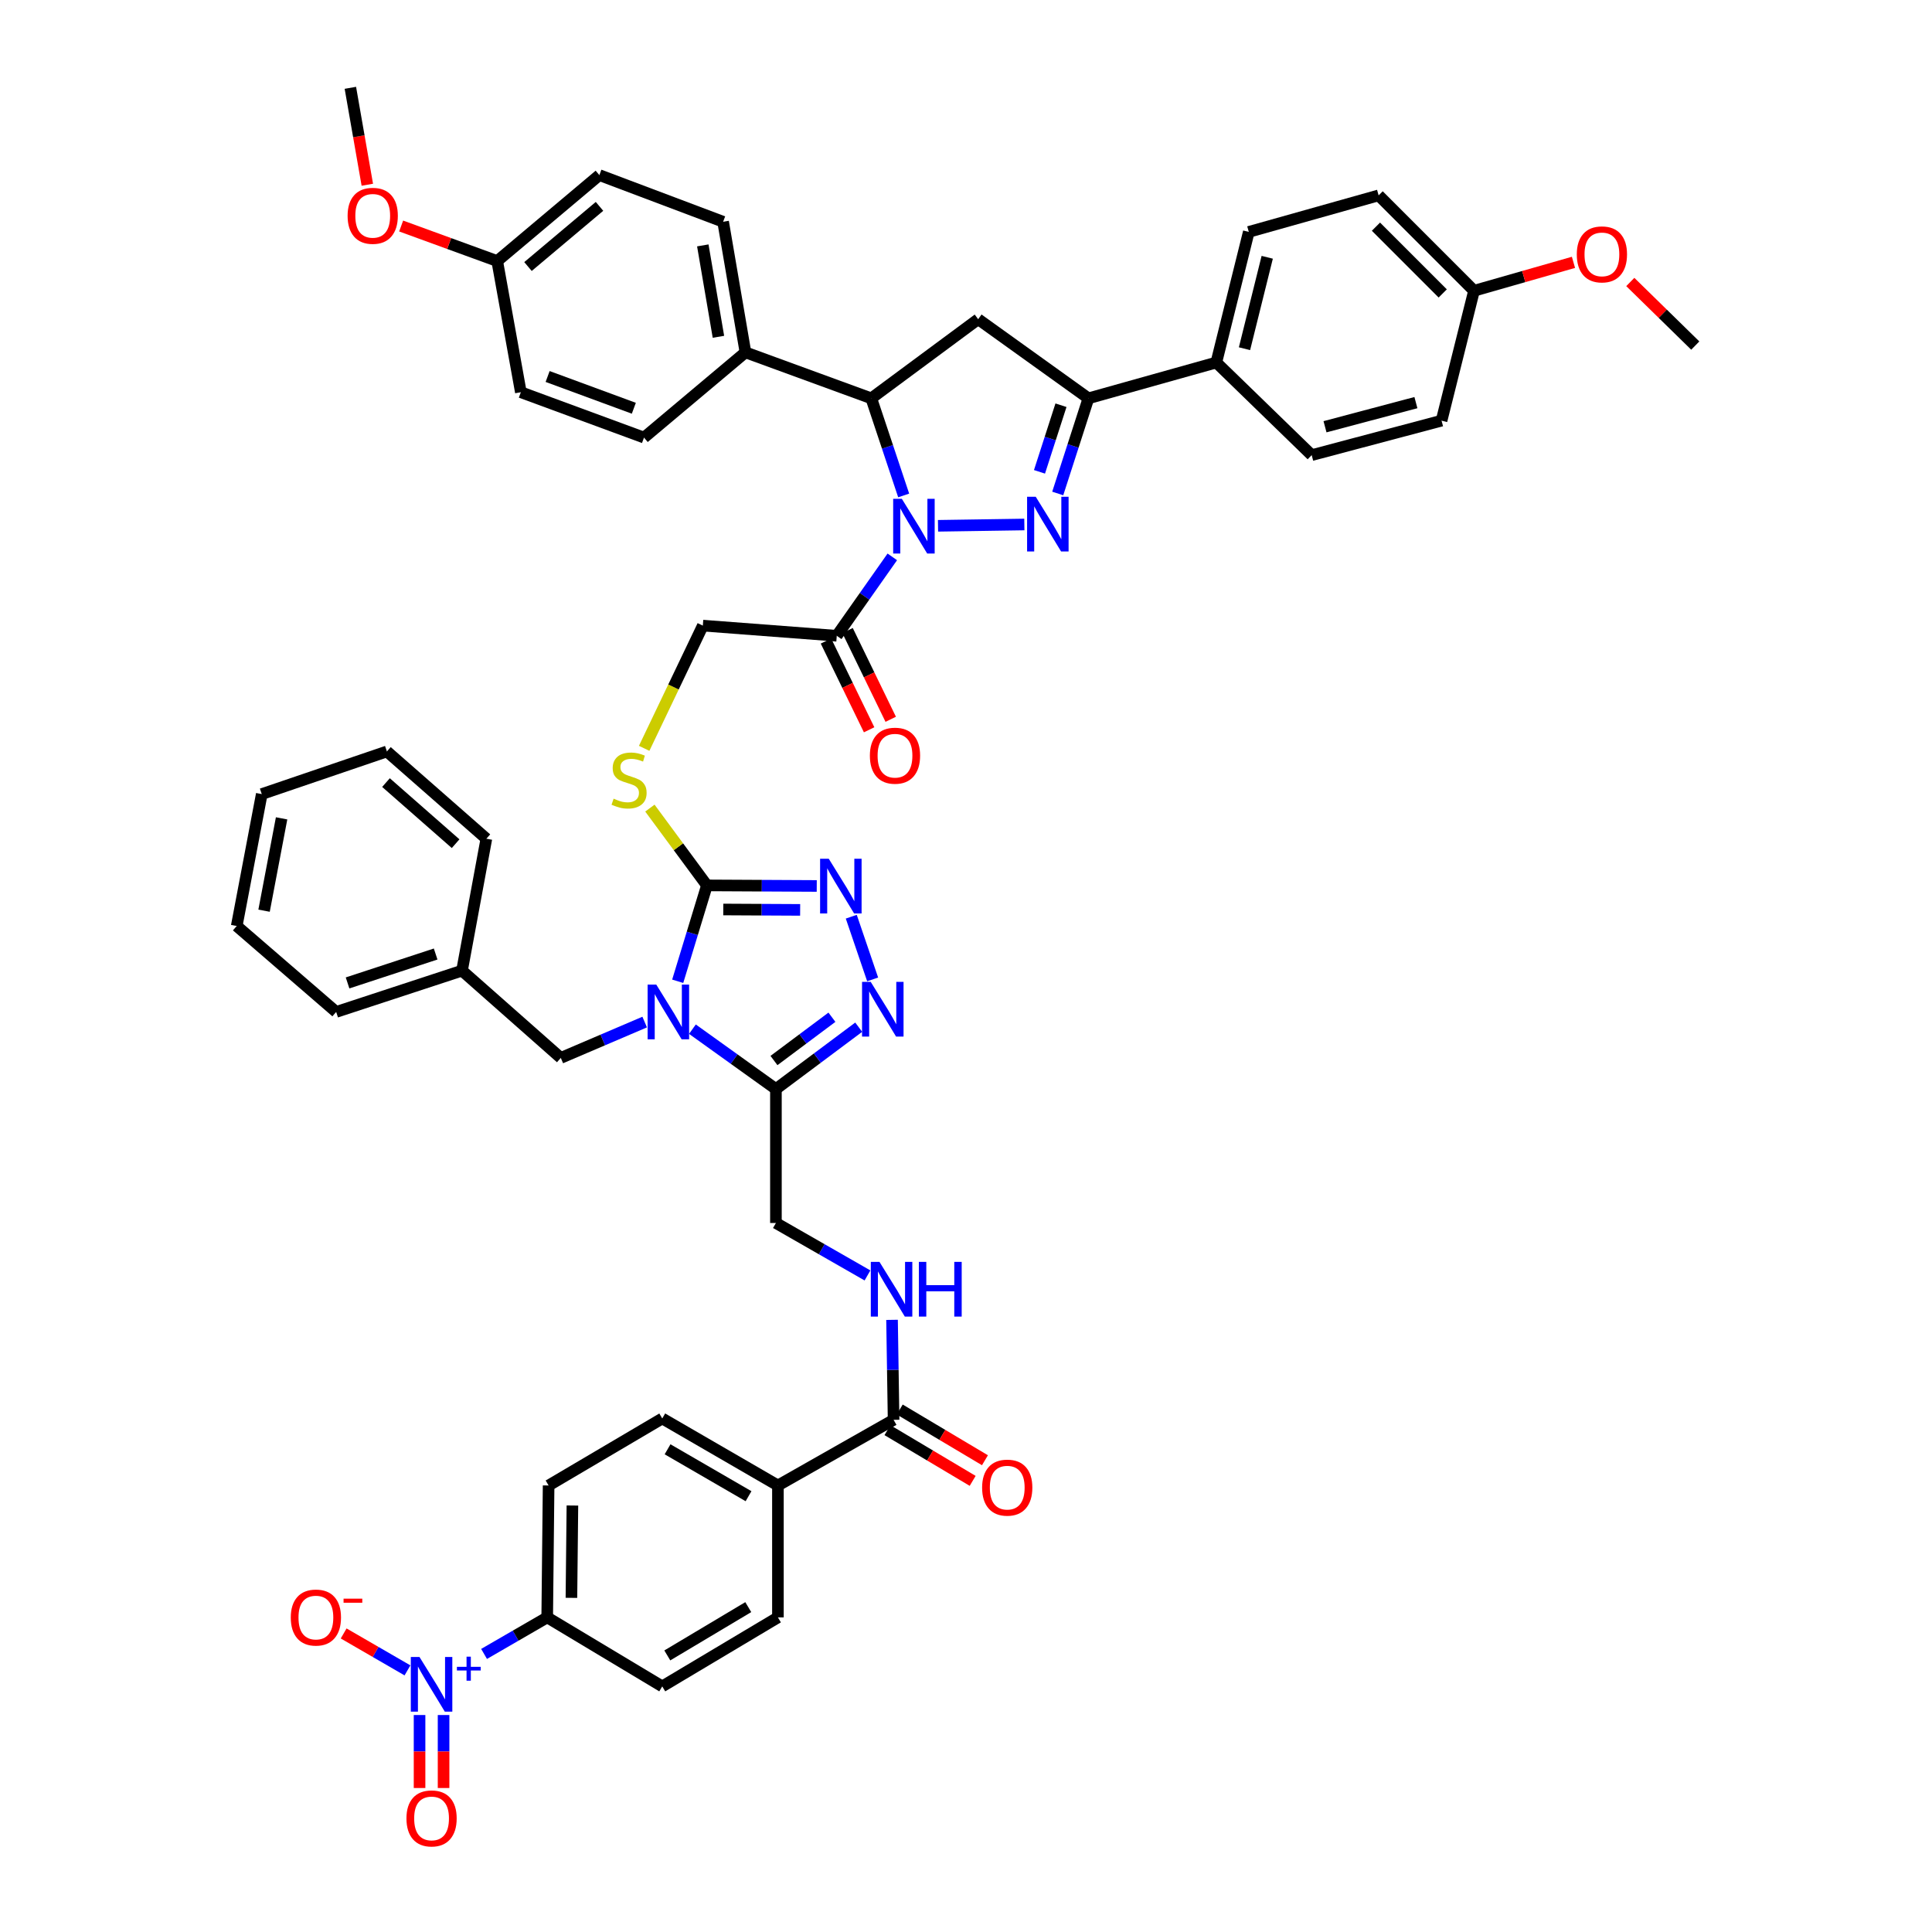 <?xml version='1.0' encoding='iso-8859-1'?>
<svg version='1.1' baseProfile='full'
              xmlns='http://www.w3.org/2000/svg'
                      xmlns:rdkit='http://www.rdkit.org/xml'
                      xmlns:xlink='http://www.w3.org/1999/xlink'
                  xml:space='preserve'
width='1000px' height='1000px' viewBox='0 0 1000 1000'>
<!-- END OF HEADER -->
<rect style='opacity:1.0;fill:#FFFFFF;stroke:none' width='1000' height='1000' x='0' y='0'> </rect>
<path class='bond-2' d='M 350.78,507.905 L 358.342,483.092' style='fill:none;fill-rule:evenodd;stroke:#0000FF;stroke-width:6px;stroke-linecap:butt;stroke-linejoin:miter;stroke-opacity:1' />
<path class='bond-2' d='M 358.342,483.092 L 365.904,458.279' style='fill:none;fill-rule:evenodd;stroke:#000000;stroke-width:6px;stroke-linecap:butt;stroke-linejoin:miter;stroke-opacity:1' />
<path class='bond-3' d='M 358.395,532.703 L 380.005,548.194' style='fill:none;fill-rule:evenodd;stroke:#0000FF;stroke-width:6px;stroke-linecap:butt;stroke-linejoin:miter;stroke-opacity:1' />
<path class='bond-3' d='M 380.005,548.194 L 401.615,563.686' style='fill:none;fill-rule:evenodd;stroke:#000000;stroke-width:6px;stroke-linecap:butt;stroke-linejoin:miter;stroke-opacity:1' />
<path class='bond-13' d='M 333.689,529.015 L 311.98,538.296' style='fill:none;fill-rule:evenodd;stroke:#0000FF;stroke-width:6px;stroke-linecap:butt;stroke-linejoin:miter;stroke-opacity:1' />
<path class='bond-13' d='M 311.98,538.296 L 290.27,547.577' style='fill:none;fill-rule:evenodd;stroke:#000000;stroke-width:6px;stroke-linecap:butt;stroke-linejoin:miter;stroke-opacity:1' />
<path class='bond-0' d='M 461.856,288.237 L 447.482,308.658' style='fill:none;fill-rule:evenodd;stroke:#0000FF;stroke-width:6px;stroke-linecap:butt;stroke-linejoin:miter;stroke-opacity:1' />
<path class='bond-0' d='M 447.482,308.658 L 433.107,329.078' style='fill:none;fill-rule:evenodd;stroke:#000000;stroke-width:6px;stroke-linecap:butt;stroke-linejoin:miter;stroke-opacity:1' />
<path class='bond-1' d='M 485.517,272.154 L 530.199,271.477' style='fill:none;fill-rule:evenodd;stroke:#0000FF;stroke-width:6px;stroke-linecap:butt;stroke-linejoin:miter;stroke-opacity:1' />
<path class='bond-8' d='M 467.74,256.439 L 459.358,231.307' style='fill:none;fill-rule:evenodd;stroke:#0000FF;stroke-width:6px;stroke-linecap:butt;stroke-linejoin:miter;stroke-opacity:1' />
<path class='bond-8' d='M 459.358,231.307 L 450.977,206.175' style='fill:none;fill-rule:evenodd;stroke:#000000;stroke-width:6px;stroke-linecap:butt;stroke-linejoin:miter;stroke-opacity:1' />
<path class='bond-6' d='M 547.481,255.422 L 555.426,230.799' style='fill:none;fill-rule:evenodd;stroke:#0000FF;stroke-width:6px;stroke-linecap:butt;stroke-linejoin:miter;stroke-opacity:1' />
<path class='bond-6' d='M 555.426,230.799 L 563.371,206.175' style='fill:none;fill-rule:evenodd;stroke:#000000;stroke-width:6px;stroke-linecap:butt;stroke-linejoin:miter;stroke-opacity:1' />
<path class='bond-6' d='M 538.037,244.219 L 543.598,226.982' style='fill:none;fill-rule:evenodd;stroke:#0000FF;stroke-width:6px;stroke-linecap:butt;stroke-linejoin:miter;stroke-opacity:1' />
<path class='bond-6' d='M 543.598,226.982 L 549.16,209.746' style='fill:none;fill-rule:evenodd;stroke:#000000;stroke-width:6px;stroke-linecap:butt;stroke-linejoin:miter;stroke-opacity:1' />
<path class='bond-4' d='M 365.904,458.279 L 394.326,458.426' style='fill:none;fill-rule:evenodd;stroke:#000000;stroke-width:6px;stroke-linecap:butt;stroke-linejoin:miter;stroke-opacity:1' />
<path class='bond-4' d='M 394.326,458.426 L 422.747,458.573' style='fill:none;fill-rule:evenodd;stroke:#0000FF;stroke-width:6px;stroke-linecap:butt;stroke-linejoin:miter;stroke-opacity:1' />
<path class='bond-4' d='M 374.366,470.751 L 394.261,470.854' style='fill:none;fill-rule:evenodd;stroke:#000000;stroke-width:6px;stroke-linecap:butt;stroke-linejoin:miter;stroke-opacity:1' />
<path class='bond-4' d='M 394.261,470.854 L 414.156,470.957' style='fill:none;fill-rule:evenodd;stroke:#0000FF;stroke-width:6px;stroke-linecap:butt;stroke-linejoin:miter;stroke-opacity:1' />
<path class='bond-12' d='M 365.904,458.279 L 351.145,438.276' style='fill:none;fill-rule:evenodd;stroke:#000000;stroke-width:6px;stroke-linecap:butt;stroke-linejoin:miter;stroke-opacity:1' />
<path class='bond-12' d='M 351.145,438.276 L 336.385,418.274' style='fill:none;fill-rule:evenodd;stroke:#CCCC00;stroke-width:6px;stroke-linecap:butt;stroke-linejoin:miter;stroke-opacity:1' />
<path class='bond-5' d='M 401.615,563.686 L 423.042,547.68' style='fill:none;fill-rule:evenodd;stroke:#000000;stroke-width:6px;stroke-linecap:butt;stroke-linejoin:miter;stroke-opacity:1' />
<path class='bond-5' d='M 423.042,547.68 L 444.469,531.673' style='fill:none;fill-rule:evenodd;stroke:#0000FF;stroke-width:6px;stroke-linecap:butt;stroke-linejoin:miter;stroke-opacity:1' />
<path class='bond-5' d='M 400.605,548.927 L 415.604,537.722' style='fill:none;fill-rule:evenodd;stroke:#000000;stroke-width:6px;stroke-linecap:butt;stroke-linejoin:miter;stroke-opacity:1' />
<path class='bond-5' d='M 415.604,537.722 L 430.603,526.518' style='fill:none;fill-rule:evenodd;stroke:#0000FF;stroke-width:6px;stroke-linecap:butt;stroke-linejoin:miter;stroke-opacity:1' />
<path class='bond-19' d='M 401.615,563.686 L 401.615,633.016' style='fill:none;fill-rule:evenodd;stroke:#000000;stroke-width:6px;stroke-linecap:butt;stroke-linejoin:miter;stroke-opacity:1' />
<path class='bond-49' d='M 440.619,474.481 L 451.679,506.936' style='fill:none;fill-rule:evenodd;stroke:#0000FF;stroke-width:6px;stroke-linecap:butt;stroke-linejoin:miter;stroke-opacity:1' />
<path class='bond-17' d='M 563.371,206.175 L 629.566,187.629' style='fill:none;fill-rule:evenodd;stroke:#000000;stroke-width:6px;stroke-linecap:butt;stroke-linejoin:miter;stroke-opacity:1' />
<path class='bond-52' d='M 563.371,206.175 L 506.297,165.223' style='fill:none;fill-rule:evenodd;stroke:#000000;stroke-width:6px;stroke-linecap:butt;stroke-linejoin:miter;stroke-opacity:1' />
<path class='bond-7' d='M 250.551,856.074 L 266.893,846.617' style='fill:none;fill-rule:evenodd;stroke:#0000FF;stroke-width:6px;stroke-linecap:butt;stroke-linejoin:miter;stroke-opacity:1' />
<path class='bond-7' d='M 266.893,846.617 L 283.234,837.159' style='fill:none;fill-rule:evenodd;stroke:#000000;stroke-width:6px;stroke-linecap:butt;stroke-linejoin:miter;stroke-opacity:1' />
<path class='bond-16' d='M 210.908,864.586 L 194.392,855.029' style='fill:none;fill-rule:evenodd;stroke:#0000FF;stroke-width:6px;stroke-linecap:butt;stroke-linejoin:miter;stroke-opacity:1' />
<path class='bond-16' d='M 194.392,855.029 L 177.876,845.473' style='fill:none;fill-rule:evenodd;stroke:#FF0000;stroke-width:6px;stroke-linecap:butt;stroke-linejoin:miter;stroke-opacity:1' />
<path class='bond-21' d='M 217.163,887.693 L 217.163,906.584' style='fill:none;fill-rule:evenodd;stroke:#0000FF;stroke-width:6px;stroke-linecap:butt;stroke-linejoin:miter;stroke-opacity:1' />
<path class='bond-21' d='M 217.163,906.584 L 217.163,925.474' style='fill:none;fill-rule:evenodd;stroke:#FF0000;stroke-width:6px;stroke-linecap:butt;stroke-linejoin:miter;stroke-opacity:1' />
<path class='bond-21' d='M 229.592,887.693 L 229.592,906.584' style='fill:none;fill-rule:evenodd;stroke:#0000FF;stroke-width:6px;stroke-linecap:butt;stroke-linejoin:miter;stroke-opacity:1' />
<path class='bond-21' d='M 229.592,906.584 L 229.592,925.474' style='fill:none;fill-rule:evenodd;stroke:#FF0000;stroke-width:6px;stroke-linecap:butt;stroke-linejoin:miter;stroke-opacity:1' />
<path class='bond-10' d='M 450.977,206.175 L 506.297,165.223' style='fill:none;fill-rule:evenodd;stroke:#000000;stroke-width:6px;stroke-linecap:butt;stroke-linejoin:miter;stroke-opacity:1' />
<path class='bond-18' d='M 450.977,206.175 L 385.845,182.368' style='fill:none;fill-rule:evenodd;stroke:#000000;stroke-width:6px;stroke-linecap:butt;stroke-linejoin:miter;stroke-opacity:1' />
<path class='bond-9' d='M 433.107,329.078 L 363.784,323.817' style='fill:none;fill-rule:evenodd;stroke:#000000;stroke-width:6px;stroke-linecap:butt;stroke-linejoin:miter;stroke-opacity:1' />
<path class='bond-23' d='M 427.519,331.796 L 438.688,354.766' style='fill:none;fill-rule:evenodd;stroke:#000000;stroke-width:6px;stroke-linecap:butt;stroke-linejoin:miter;stroke-opacity:1' />
<path class='bond-23' d='M 438.688,354.766 L 449.857,377.736' style='fill:none;fill-rule:evenodd;stroke:#FF0000;stroke-width:6px;stroke-linecap:butt;stroke-linejoin:miter;stroke-opacity:1' />
<path class='bond-23' d='M 438.696,326.361 L 449.865,349.331' style='fill:none;fill-rule:evenodd;stroke:#000000;stroke-width:6px;stroke-linecap:butt;stroke-linejoin:miter;stroke-opacity:1' />
<path class='bond-23' d='M 449.865,349.331 L 461.034,372.301' style='fill:none;fill-rule:evenodd;stroke:#FF0000;stroke-width:6px;stroke-linecap:butt;stroke-linejoin:miter;stroke-opacity:1' />
<path class='bond-11' d='M 462.521,734.901 L 462.12,709.028' style='fill:none;fill-rule:evenodd;stroke:#000000;stroke-width:6px;stroke-linecap:butt;stroke-linejoin:miter;stroke-opacity:1' />
<path class='bond-11' d='M 462.12,709.028 L 461.718,683.154' style='fill:none;fill-rule:evenodd;stroke:#0000FF;stroke-width:6px;stroke-linecap:butt;stroke-linejoin:miter;stroke-opacity:1' />
<path class='bond-22' d='M 462.521,734.901 L 402.651,768.879' style='fill:none;fill-rule:evenodd;stroke:#000000;stroke-width:6px;stroke-linecap:butt;stroke-linejoin:miter;stroke-opacity:1' />
<path class='bond-24' d='M 459.343,740.241 L 481.398,753.369' style='fill:none;fill-rule:evenodd;stroke:#000000;stroke-width:6px;stroke-linecap:butt;stroke-linejoin:miter;stroke-opacity:1' />
<path class='bond-24' d='M 481.398,753.369 L 503.452,766.497' style='fill:none;fill-rule:evenodd;stroke:#FF0000;stroke-width:6px;stroke-linecap:butt;stroke-linejoin:miter;stroke-opacity:1' />
<path class='bond-24' d='M 465.7,729.561 L 487.755,742.69' style='fill:none;fill-rule:evenodd;stroke:#000000;stroke-width:6px;stroke-linecap:butt;stroke-linejoin:miter;stroke-opacity:1' />
<path class='bond-24' d='M 487.755,742.69 L 509.81,755.818' style='fill:none;fill-rule:evenodd;stroke:#FF0000;stroke-width:6px;stroke-linecap:butt;stroke-linejoin:miter;stroke-opacity:1' />
<path class='bond-20' d='M 333.417,387.337 L 348.601,355.577' style='fill:none;fill-rule:evenodd;stroke:#CCCC00;stroke-width:6px;stroke-linecap:butt;stroke-linejoin:miter;stroke-opacity:1' />
<path class='bond-20' d='M 348.601,355.577 L 363.784,323.817' style='fill:none;fill-rule:evenodd;stroke:#000000;stroke-width:6px;stroke-linecap:butt;stroke-linejoin:miter;stroke-opacity:1' />
<path class='bond-35' d='M 290.27,547.577 L 239.134,502.4' style='fill:none;fill-rule:evenodd;stroke:#000000;stroke-width:6px;stroke-linecap:butt;stroke-linejoin:miter;stroke-opacity:1' />
<path class='bond-14' d='M 449.007,660.164 L 425.311,646.59' style='fill:none;fill-rule:evenodd;stroke:#0000FF;stroke-width:6px;stroke-linecap:butt;stroke-linejoin:miter;stroke-opacity:1' />
<path class='bond-14' d='M 425.311,646.59 L 401.615,633.016' style='fill:none;fill-rule:evenodd;stroke:#000000;stroke-width:6px;stroke-linecap:butt;stroke-linejoin:miter;stroke-opacity:1' />
<path class='bond-15' d='M 283.234,837.159 L 283.959,768.879' style='fill:none;fill-rule:evenodd;stroke:#000000;stroke-width:6px;stroke-linecap:butt;stroke-linejoin:miter;stroke-opacity:1' />
<path class='bond-15' d='M 295.771,827.049 L 296.278,779.253' style='fill:none;fill-rule:evenodd;stroke:#000000;stroke-width:6px;stroke-linecap:butt;stroke-linejoin:miter;stroke-opacity:1' />
<path class='bond-51' d='M 283.234,837.159 L 342.78,872.877' style='fill:none;fill-rule:evenodd;stroke:#000000;stroke-width:6px;stroke-linecap:butt;stroke-linejoin:miter;stroke-opacity:1' />
<path class='bond-29' d='M 629.566,187.629 L 646.372,120.032' style='fill:none;fill-rule:evenodd;stroke:#000000;stroke-width:6px;stroke-linecap:butt;stroke-linejoin:miter;stroke-opacity:1' />
<path class='bond-29' d='M 644.149,180.488 L 655.913,133.17' style='fill:none;fill-rule:evenodd;stroke:#000000;stroke-width:6px;stroke-linecap:butt;stroke-linejoin:miter;stroke-opacity:1' />
<path class='bond-32' d='M 629.566,187.629 L 678.928,235.575' style='fill:none;fill-rule:evenodd;stroke:#000000;stroke-width:6px;stroke-linecap:butt;stroke-linejoin:miter;stroke-opacity:1' />
<path class='bond-30' d='M 385.845,182.368 L 374.286,114.784' style='fill:none;fill-rule:evenodd;stroke:#000000;stroke-width:6px;stroke-linecap:butt;stroke-linejoin:miter;stroke-opacity:1' />
<path class='bond-30' d='M 371.861,174.325 L 363.77,127.017' style='fill:none;fill-rule:evenodd;stroke:#000000;stroke-width:6px;stroke-linecap:butt;stroke-linejoin:miter;stroke-opacity:1' />
<path class='bond-31' d='M 385.845,182.368 L 333.335,226.495' style='fill:none;fill-rule:evenodd;stroke:#000000;stroke-width:6px;stroke-linecap:butt;stroke-linejoin:miter;stroke-opacity:1' />
<path class='bond-27' d='M 402.651,768.879 L 402.651,837.159' style='fill:none;fill-rule:evenodd;stroke:#000000;stroke-width:6px;stroke-linecap:butt;stroke-linejoin:miter;stroke-opacity:1' />
<path class='bond-28' d='M 402.651,768.879 L 342.78,734.197' style='fill:none;fill-rule:evenodd;stroke:#000000;stroke-width:6px;stroke-linecap:butt;stroke-linejoin:miter;stroke-opacity:1' />
<path class='bond-28' d='M 387.44,774.431 L 345.531,750.153' style='fill:none;fill-rule:evenodd;stroke:#000000;stroke-width:6px;stroke-linecap:butt;stroke-linejoin:miter;stroke-opacity:1' />
<path class='bond-25' d='M 342.78,872.877 L 402.651,837.159' style='fill:none;fill-rule:evenodd;stroke:#000000;stroke-width:6px;stroke-linecap:butt;stroke-linejoin:miter;stroke-opacity:1' />
<path class='bond-25' d='M 345.393,856.846 L 387.303,831.844' style='fill:none;fill-rule:evenodd;stroke:#000000;stroke-width:6px;stroke-linecap:butt;stroke-linejoin:miter;stroke-opacity:1' />
<path class='bond-26' d='M 283.959,768.879 L 342.78,734.197' style='fill:none;fill-rule:evenodd;stroke:#000000;stroke-width:6px;stroke-linecap:butt;stroke-linejoin:miter;stroke-opacity:1' />
<path class='bond-39' d='M 646.372,120.032 L 713.576,101.127' style='fill:none;fill-rule:evenodd;stroke:#000000;stroke-width:6px;stroke-linecap:butt;stroke-linejoin:miter;stroke-opacity:1' />
<path class='bond-38' d='M 374.286,114.784 L 310.232,90.632' style='fill:none;fill-rule:evenodd;stroke:#000000;stroke-width:6px;stroke-linecap:butt;stroke-linejoin:miter;stroke-opacity:1' />
<path class='bond-36' d='M 333.335,226.495 L 269.591,203.013' style='fill:none;fill-rule:evenodd;stroke:#000000;stroke-width:6px;stroke-linecap:butt;stroke-linejoin:miter;stroke-opacity:1' />
<path class='bond-36' d='M 328.069,211.311 L 283.449,194.873' style='fill:none;fill-rule:evenodd;stroke:#000000;stroke-width:6px;stroke-linecap:butt;stroke-linejoin:miter;stroke-opacity:1' />
<path class='bond-37' d='M 678.928,235.575 L 746.145,217.733' style='fill:none;fill-rule:evenodd;stroke:#000000;stroke-width:6px;stroke-linecap:butt;stroke-linejoin:miter;stroke-opacity:1' />
<path class='bond-37' d='M 685.822,220.886 L 732.874,208.397' style='fill:none;fill-rule:evenodd;stroke:#000000;stroke-width:6px;stroke-linecap:butt;stroke-linejoin:miter;stroke-opacity:1' />
<path class='bond-33' d='M 257.356,135.119 L 269.591,203.013' style='fill:none;fill-rule:evenodd;stroke:#000000;stroke-width:6px;stroke-linecap:butt;stroke-linejoin:miter;stroke-opacity:1' />
<path class='bond-41' d='M 257.356,135.119 L 232.496,126.053' style='fill:none;fill-rule:evenodd;stroke:#000000;stroke-width:6px;stroke-linecap:butt;stroke-linejoin:miter;stroke-opacity:1' />
<path class='bond-41' d='M 232.496,126.053 L 207.636,116.988' style='fill:none;fill-rule:evenodd;stroke:#FF0000;stroke-width:6px;stroke-linecap:butt;stroke-linejoin:miter;stroke-opacity:1' />
<path class='bond-53' d='M 257.356,135.119 L 310.232,90.632' style='fill:none;fill-rule:evenodd;stroke:#000000;stroke-width:6px;stroke-linecap:butt;stroke-linejoin:miter;stroke-opacity:1' />
<path class='bond-53' d='M 273.288,137.956 L 310.302,106.815' style='fill:none;fill-rule:evenodd;stroke:#000000;stroke-width:6px;stroke-linecap:butt;stroke-linejoin:miter;stroke-opacity:1' />
<path class='bond-34' d='M 762.951,150.502 L 746.145,217.733' style='fill:none;fill-rule:evenodd;stroke:#000000;stroke-width:6px;stroke-linecap:butt;stroke-linejoin:miter;stroke-opacity:1' />
<path class='bond-40' d='M 762.951,150.502 L 788.688,143.147' style='fill:none;fill-rule:evenodd;stroke:#000000;stroke-width:6px;stroke-linecap:butt;stroke-linejoin:miter;stroke-opacity:1' />
<path class='bond-40' d='M 788.688,143.147 L 814.425,135.791' style='fill:none;fill-rule:evenodd;stroke:#FF0000;stroke-width:6px;stroke-linecap:butt;stroke-linejoin:miter;stroke-opacity:1' />
<path class='bond-54' d='M 762.951,150.502 L 713.576,101.127' style='fill:none;fill-rule:evenodd;stroke:#000000;stroke-width:6px;stroke-linecap:butt;stroke-linejoin:miter;stroke-opacity:1' />
<path class='bond-54' d='M 746.757,151.884 L 712.194,117.322' style='fill:none;fill-rule:evenodd;stroke:#000000;stroke-width:6px;stroke-linecap:butt;stroke-linejoin:miter;stroke-opacity:1' />
<path class='bond-42' d='M 239.134,502.4 L 174.002,523.777' style='fill:none;fill-rule:evenodd;stroke:#000000;stroke-width:6px;stroke-linecap:butt;stroke-linejoin:miter;stroke-opacity:1' />
<path class='bond-42' d='M 225.489,493.797 L 179.896,508.761' style='fill:none;fill-rule:evenodd;stroke:#000000;stroke-width:6px;stroke-linecap:butt;stroke-linejoin:miter;stroke-opacity:1' />
<path class='bond-43' d='M 239.134,502.4 L 251.742,434.119' style='fill:none;fill-rule:evenodd;stroke:#000000;stroke-width:6px;stroke-linecap:butt;stroke-linejoin:miter;stroke-opacity:1' />
<path class='bond-44' d='M 843.837,145.957 L 860.654,162.412' style='fill:none;fill-rule:evenodd;stroke:#FF0000;stroke-width:6px;stroke-linecap:butt;stroke-linejoin:miter;stroke-opacity:1' />
<path class='bond-44' d='M 860.654,162.412 L 877.472,178.867' style='fill:none;fill-rule:evenodd;stroke:#000000;stroke-width:6px;stroke-linecap:butt;stroke-linejoin:miter;stroke-opacity:1' />
<path class='bond-45' d='M 190.123,95.623 L 185.736,70.539' style='fill:none;fill-rule:evenodd;stroke:#FF0000;stroke-width:6px;stroke-linecap:butt;stroke-linejoin:miter;stroke-opacity:1' />
<path class='bond-45' d='M 185.736,70.539 L 181.349,45.455' style='fill:none;fill-rule:evenodd;stroke:#000000;stroke-width:6px;stroke-linecap:butt;stroke-linejoin:miter;stroke-opacity:1' />
<path class='bond-47' d='M 174.002,523.777 L 122.528,479.297' style='fill:none;fill-rule:evenodd;stroke:#000000;stroke-width:6px;stroke-linecap:butt;stroke-linejoin:miter;stroke-opacity:1' />
<path class='bond-46' d='M 251.742,434.119 L 200.261,388.949' style='fill:none;fill-rule:evenodd;stroke:#000000;stroke-width:6px;stroke-linecap:butt;stroke-linejoin:miter;stroke-opacity:1' />
<path class='bond-46' d='M 235.823,436.686 L 199.786,405.066' style='fill:none;fill-rule:evenodd;stroke:#000000;stroke-width:6px;stroke-linecap:butt;stroke-linejoin:miter;stroke-opacity:1' />
<path class='bond-48' d='M 200.261,388.949 L 135.488,411.016' style='fill:none;fill-rule:evenodd;stroke:#000000;stroke-width:6px;stroke-linecap:butt;stroke-linejoin:miter;stroke-opacity:1' />
<path class='bond-50' d='M 122.528,479.297 L 135.488,411.016' style='fill:none;fill-rule:evenodd;stroke:#000000;stroke-width:6px;stroke-linecap:butt;stroke-linejoin:miter;stroke-opacity:1' />
<path class='bond-50' d='M 136.682,471.372 L 145.754,423.576' style='fill:none;fill-rule:evenodd;stroke:#000000;stroke-width:6px;stroke-linecap:butt;stroke-linejoin:miter;stroke-opacity:1' />
<path  class='atom-0' d='M 339.683 509.617
L 348.963 524.617
Q 349.883 526.097, 351.363 528.777
Q 352.843 531.457, 352.923 531.617
L 352.923 509.617
L 356.683 509.617
L 356.683 537.937
L 352.803 537.937
L 342.843 521.537
Q 341.683 519.617, 340.443 517.417
Q 339.243 515.217, 338.883 514.537
L 338.883 537.937
L 335.203 537.937
L 335.203 509.617
L 339.683 509.617
' fill='#0000FF'/>
<path  class='atom-1' d='M 466.784 258.182
L 476.064 273.182
Q 476.984 274.662, 478.464 277.342
Q 479.944 280.022, 480.024 280.182
L 480.024 258.182
L 483.784 258.182
L 483.784 286.502
L 479.904 286.502
L 469.944 270.102
Q 468.784 268.182, 467.544 265.982
Q 466.344 263.782, 465.984 263.102
L 465.984 286.502
L 462.304 286.502
L 462.304 258.182
L 466.784 258.182
' fill='#0000FF'/>
<path  class='atom-2' d='M 536.1 257.133
L 545.38 272.133
Q 546.3 273.613, 547.78 276.293
Q 549.26 278.973, 549.34 279.133
L 549.34 257.133
L 553.1 257.133
L 553.1 285.453
L 549.22 285.453
L 539.26 269.053
Q 538.1 267.133, 536.86 264.933
Q 535.66 262.733, 535.3 262.053
L 535.3 285.453
L 531.62 285.453
L 531.62 257.133
L 536.1 257.133
' fill='#0000FF'/>
<path  class='atom-5' d='M 428.96 444.478
L 438.24 459.478
Q 439.16 460.958, 440.64 463.638
Q 442.12 466.318, 442.2 466.478
L 442.2 444.478
L 445.96 444.478
L 445.96 472.798
L 442.08 472.798
L 432.12 456.398
Q 430.96 454.478, 429.72 452.278
Q 428.52 450.078, 428.16 449.398
L 428.16 472.798
L 424.48 472.798
L 424.48 444.478
L 428.96 444.478
' fill='#0000FF'/>
<path  class='atom-6' d='M 450.675 508.201
L 459.955 523.201
Q 460.875 524.681, 462.355 527.361
Q 463.835 530.041, 463.915 530.201
L 463.915 508.201
L 467.675 508.201
L 467.675 536.521
L 463.795 536.521
L 453.835 520.121
Q 452.675 518.201, 451.435 516.001
Q 450.235 513.801, 449.875 513.121
L 449.875 536.521
L 446.195 536.521
L 446.195 508.201
L 450.675 508.201
' fill='#0000FF'/>
<path  class='atom-8' d='M 217.118 857.64
L 226.398 872.64
Q 227.318 874.12, 228.798 876.8
Q 230.278 879.48, 230.358 879.64
L 230.358 857.64
L 234.118 857.64
L 234.118 885.96
L 230.238 885.96
L 220.278 869.56
Q 219.118 867.64, 217.878 865.44
Q 216.678 863.24, 216.318 862.56
L 216.318 885.96
L 212.638 885.96
L 212.638 857.64
L 217.118 857.64
' fill='#0000FF'/>
<path  class='atom-8' d='M 236.494 862.745
L 241.483 862.745
L 241.483 857.491
L 243.701 857.491
L 243.701 862.745
L 248.822 862.745
L 248.822 864.646
L 243.701 864.646
L 243.701 869.926
L 241.483 869.926
L 241.483 864.646
L 236.494 864.646
L 236.494 862.745
' fill='#0000FF'/>
<path  class='atom-13' d='M 317.608 413.39
Q 317.928 413.51, 319.248 414.07
Q 320.568 414.63, 322.008 414.99
Q 323.488 415.31, 324.928 415.31
Q 327.608 415.31, 329.168 414.03
Q 330.728 412.71, 330.728 410.43
Q 330.728 408.87, 329.928 407.91
Q 329.168 406.95, 327.968 406.43
Q 326.768 405.91, 324.768 405.31
Q 322.248 404.55, 320.728 403.83
Q 319.248 403.11, 318.168 401.59
Q 317.128 400.07, 317.128 397.51
Q 317.128 393.95, 319.528 391.75
Q 321.968 389.55, 326.768 389.55
Q 330.048 389.55, 333.768 391.11
L 332.848 394.19
Q 329.448 392.79, 326.888 392.79
Q 324.128 392.79, 322.608 393.95
Q 321.088 395.07, 321.128 397.03
Q 321.128 398.55, 321.888 399.47
Q 322.688 400.39, 323.808 400.91
Q 324.968 401.43, 326.888 402.03
Q 329.448 402.83, 330.968 403.63
Q 332.488 404.43, 333.568 406.07
Q 334.688 407.67, 334.688 410.43
Q 334.688 414.35, 332.048 416.47
Q 329.448 418.55, 325.088 418.55
Q 322.568 418.55, 320.648 417.99
Q 318.768 417.47, 316.528 416.55
L 317.608 413.39
' fill='#CCCC00'/>
<path  class='atom-15' d='M 455.212 653.144
L 464.492 668.144
Q 465.412 669.624, 466.892 672.304
Q 468.372 674.984, 468.452 675.144
L 468.452 653.144
L 472.212 653.144
L 472.212 681.464
L 468.332 681.464
L 458.372 665.064
Q 457.212 663.144, 455.972 660.944
Q 454.772 658.744, 454.412 658.064
L 454.412 681.464
L 450.732 681.464
L 450.732 653.144
L 455.212 653.144
' fill='#0000FF'/>
<path  class='atom-15' d='M 475.612 653.144
L 479.452 653.144
L 479.452 665.184
L 493.932 665.184
L 493.932 653.144
L 497.772 653.144
L 497.772 681.464
L 493.932 681.464
L 493.932 668.384
L 479.452 668.384
L 479.452 681.464
L 475.612 681.464
L 475.612 653.144
' fill='#0000FF'/>
<path  class='atom-17' d='M 150.507 837.239
Q 150.507 830.439, 153.867 826.639
Q 157.227 822.839, 163.507 822.839
Q 169.787 822.839, 173.147 826.639
Q 176.507 830.439, 176.507 837.239
Q 176.507 844.119, 173.107 848.039
Q 169.707 851.919, 163.507 851.919
Q 157.267 851.919, 153.867 848.039
Q 150.507 844.159, 150.507 837.239
M 163.507 848.719
Q 167.827 848.719, 170.147 845.839
Q 172.507 842.919, 172.507 837.239
Q 172.507 831.679, 170.147 828.879
Q 167.827 826.039, 163.507 826.039
Q 159.187 826.039, 156.827 828.839
Q 154.507 831.639, 154.507 837.239
Q 154.507 842.959, 156.827 845.839
Q 159.187 848.719, 163.507 848.719
' fill='#FF0000'/>
<path  class='atom-17' d='M 177.827 827.462
L 187.516 827.462
L 187.516 829.574
L 177.827 829.574
L 177.827 827.462
' fill='#FF0000'/>
<path  class='atom-22' d='M 210.378 941.21
Q 210.378 934.41, 213.738 930.61
Q 217.098 926.81, 223.378 926.81
Q 229.658 926.81, 233.018 930.61
Q 236.378 934.41, 236.378 941.21
Q 236.378 948.09, 232.978 952.01
Q 229.578 955.89, 223.378 955.89
Q 217.138 955.89, 213.738 952.01
Q 210.378 948.13, 210.378 941.21
M 223.378 952.69
Q 227.698 952.69, 230.018 949.81
Q 232.378 946.89, 232.378 941.21
Q 232.378 935.65, 230.018 932.85
Q 227.698 930.01, 223.378 930.01
Q 219.058 930.01, 216.698 932.81
Q 214.378 935.61, 214.378 941.21
Q 214.378 946.93, 216.698 949.81
Q 219.058 952.69, 223.378 952.69
' fill='#FF0000'/>
<path  class='atom-24' d='M 450.246 391.142
Q 450.246 384.342, 453.606 380.542
Q 456.966 376.742, 463.246 376.742
Q 469.526 376.742, 472.886 380.542
Q 476.246 384.342, 476.246 391.142
Q 476.246 398.022, 472.846 401.942
Q 469.446 405.822, 463.246 405.822
Q 457.006 405.822, 453.606 401.942
Q 450.246 398.062, 450.246 391.142
M 463.246 402.622
Q 467.566 402.622, 469.886 399.742
Q 472.246 396.822, 472.246 391.142
Q 472.246 385.582, 469.886 382.782
Q 467.566 379.942, 463.246 379.942
Q 458.926 379.942, 456.566 382.742
Q 454.246 385.542, 454.246 391.142
Q 454.246 396.862, 456.566 399.742
Q 458.926 402.622, 463.246 402.622
' fill='#FF0000'/>
<path  class='atom-25' d='M 508.342 769.995
Q 508.342 763.195, 511.702 759.395
Q 515.062 755.595, 521.342 755.595
Q 527.622 755.595, 530.982 759.395
Q 534.342 763.195, 534.342 769.995
Q 534.342 776.875, 530.942 780.795
Q 527.542 784.675, 521.342 784.675
Q 515.102 784.675, 511.702 780.795
Q 508.342 776.915, 508.342 769.995
M 521.342 781.475
Q 525.662 781.475, 527.982 778.595
Q 530.342 775.675, 530.342 769.995
Q 530.342 764.435, 527.982 761.635
Q 525.662 758.795, 521.342 758.795
Q 517.022 758.795, 514.662 761.595
Q 512.342 764.395, 512.342 769.995
Q 512.342 775.715, 514.662 778.595
Q 517.022 781.475, 521.342 781.475
' fill='#FF0000'/>
<path  class='atom-41' d='M 816.146 131.664
Q 816.146 124.864, 819.506 121.064
Q 822.866 117.264, 829.146 117.264
Q 835.426 117.264, 838.786 121.064
Q 842.146 124.864, 842.146 131.664
Q 842.146 138.544, 838.746 142.464
Q 835.346 146.344, 829.146 146.344
Q 822.906 146.344, 819.506 142.464
Q 816.146 138.584, 816.146 131.664
M 829.146 143.144
Q 833.466 143.144, 835.786 140.264
Q 838.146 137.344, 838.146 131.664
Q 838.146 126.104, 835.786 123.304
Q 833.466 120.464, 829.146 120.464
Q 824.826 120.464, 822.466 123.264
Q 820.146 126.064, 820.146 131.664
Q 820.146 137.384, 822.466 140.264
Q 824.826 143.144, 829.146 143.144
' fill='#FF0000'/>
<path  class='atom-42' d='M 179.921 111.702
Q 179.921 104.902, 183.281 101.102
Q 186.641 97.302, 192.921 97.302
Q 199.201 97.302, 202.561 101.102
Q 205.921 104.902, 205.921 111.702
Q 205.921 118.582, 202.521 122.502
Q 199.121 126.382, 192.921 126.382
Q 186.681 126.382, 183.281 122.502
Q 179.921 118.622, 179.921 111.702
M 192.921 123.182
Q 197.241 123.182, 199.561 120.302
Q 201.921 117.382, 201.921 111.702
Q 201.921 106.142, 199.561 103.342
Q 197.241 100.502, 192.921 100.502
Q 188.601 100.502, 186.241 103.302
Q 183.921 106.102, 183.921 111.702
Q 183.921 117.422, 186.241 120.302
Q 188.601 123.182, 192.921 123.182
' fill='#FF0000'/>
</svg>
